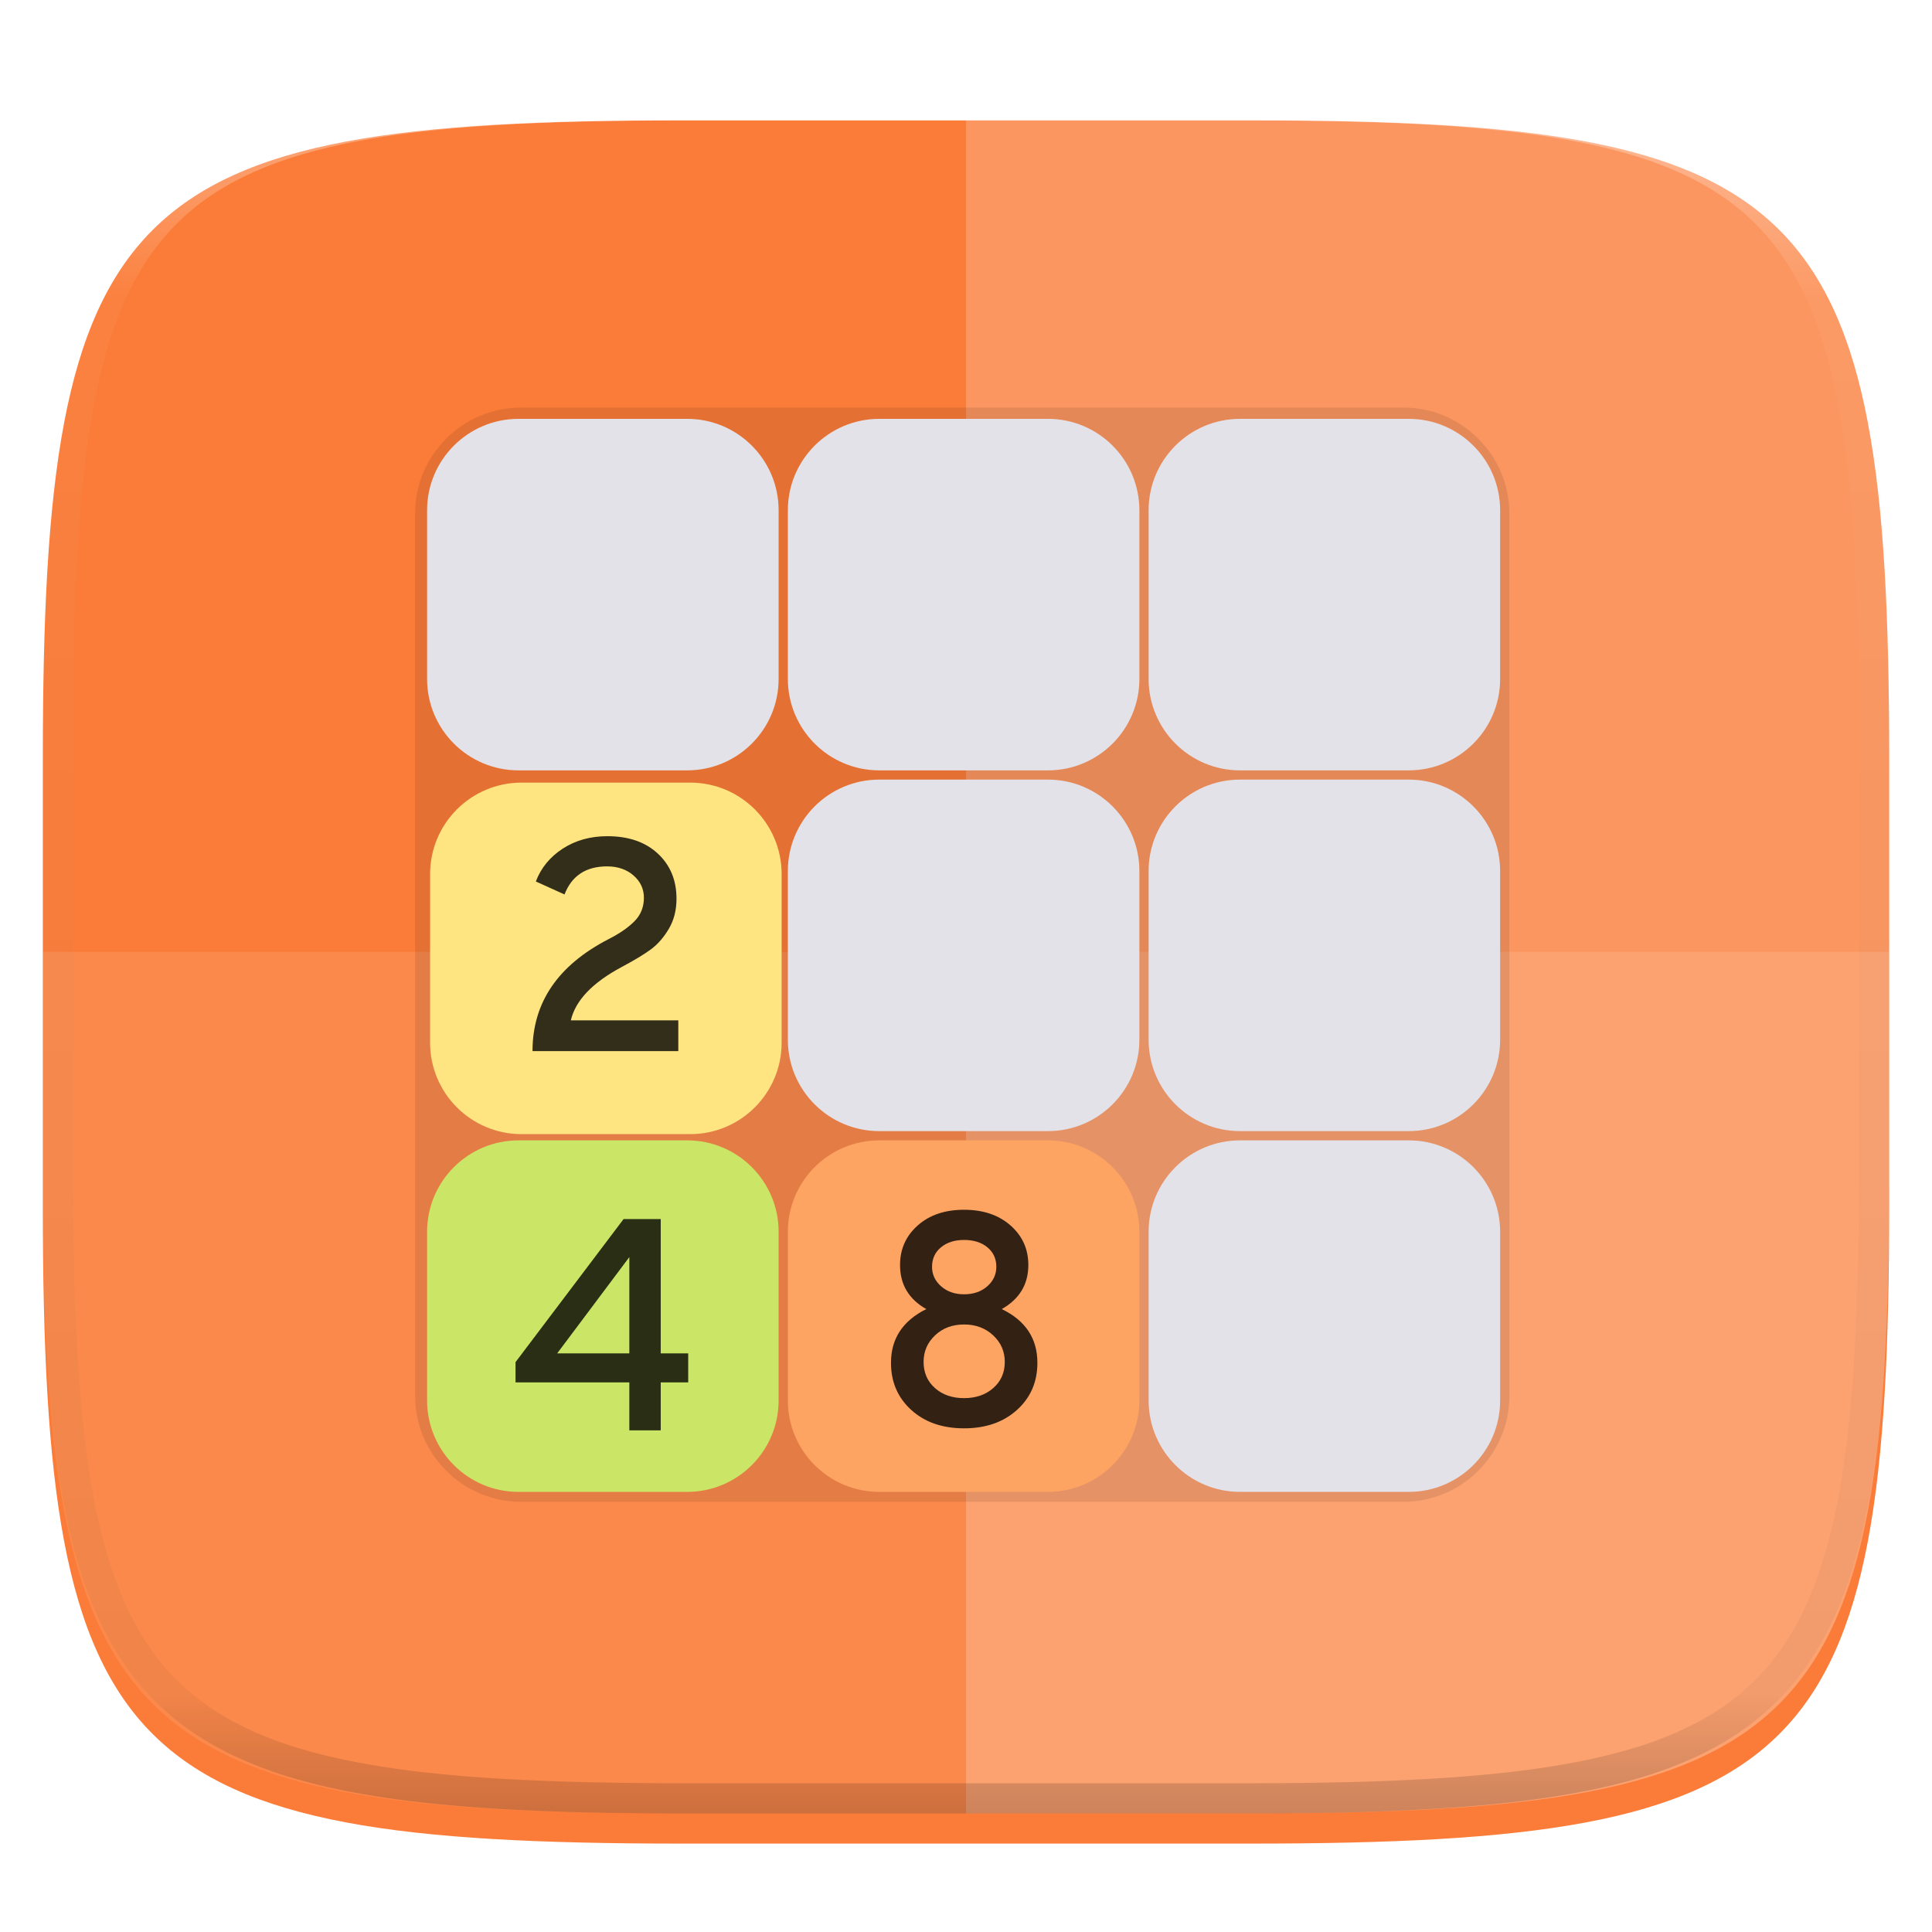 <svg xmlns="http://www.w3.org/2000/svg" style="isolation:isolate" width="256" height="256"><defs><filter id="a" x="-200%" y="-200%" width="400%" height="400%" filterUnits="objectBoundingBox" color-interpolation-filters="sRGB"><feGaussianBlur xmlns="http://www.w3.org/2000/svg" in="SourceGraphic" stdDeviation="4.294"/><feOffset xmlns="http://www.w3.org/2000/svg" dy="4" result="pf_100_offsetBlur"/><feFlood xmlns="http://www.w3.org/2000/svg" flood-color="#000" flood-opacity=".4"/><feComposite xmlns="http://www.w3.org/2000/svg" in2="pf_100_offsetBlur" operator="in" result="pf_100_dropShadow"/><feBlend xmlns="http://www.w3.org/2000/svg" in="SourceGraphic" in2="pf_100_dropShadow"/></filter></defs><path d="M165.685 11.947c74.055 0 84.639 10.557 84.639 84.544v59.251c0 73.986-10.584 84.543-84.639 84.543h-75.37c-74.055 0-84.639-10.557-84.639-84.543V96.491c0-73.987 10.584-84.544 84.639-84.544h75.37z" fill="#FB7C38" filter="url(#a)"/><path d="M5.676 126.116v29.626c0 73.986 10.584 84.543 84.639 84.543h75.37c74.055 0 84.639-10.557 84.639-84.543v-29.626H5.676z" fill="#FFF" opacity=".1"/><path d="M128 11.947v228.338h37.685c74.055 0 84.639-10.557 84.639-84.543V96.491c0-73.987-10.584-84.544-84.639-84.544H128z" fill="#FFF" opacity=".2"/><defs><filter id="b" x="-200%" y="-200%" width="400%" height="400%" filterUnits="objectBoundingBox" color-interpolation-filters="sRGB"><feGaussianBlur xmlns="http://www.w3.org/2000/svg"/></filter></defs><path d="M69.052 54h116.896C193.703 54 200 60.297 200 68.052v116.896c0 7.755-6.297 14.052-14.052 14.052H69.052C61.297 199 55 192.703 55 184.948V68.052C55 60.297 61.297 54 69.052 54z" opacity=".3" filter="url(#b)"/><path d="M164.308 151.105h22.356c6.684 0 12.11 5.426 12.11 12.11v22.357c0 6.683-5.426 12.11-12.11 12.11h-22.356c-6.684 0-12.11-5.427-12.11-12.11v-22.357c0-6.684 5.426-12.11 12.11-12.11zm-47.802-47.803h22.356c6.684 0 12.11 5.427 12.11 12.11v22.357c0 6.684-5.426 12.11-12.11 12.11h-22.356c-6.684 0-12.11-5.426-12.11-12.11v-22.357c0-6.683 5.426-12.11 12.11-12.11zm47.802 0h22.356c6.684 0 12.11 5.427 12.11 12.11v22.357c0 6.684-5.426 12.11-12.11 12.11h-22.356c-6.684 0-12.11-5.426-12.11-12.11v-22.357c0-6.683 5.426-12.11 12.11-12.11zM68.703 55.501H91.06c6.684 0 12.11 5.426 12.11 12.11v22.356c0 6.684-5.426 12.11-12.11 12.11H68.703c-6.683 0-12.11-5.426-12.11-12.11V67.611c0-6.684 5.427-12.11 12.11-12.11zm47.803 0h22.356c6.684 0 12.11 5.426 12.11 12.11v22.356c0 6.684-5.426 12.11-12.11 12.11h-22.356c-6.684 0-12.11-5.426-12.11-12.11V67.611c0-6.684 5.426-12.11 12.11-12.11zm47.802 0h22.356c6.684 0 12.11 5.426 12.11 12.11v22.356c0 6.684-5.426 12.11-12.11 12.11h-22.356c-6.684 0-12.11-5.426-12.11-12.11V67.611c0-6.684 5.426-12.11 12.11-12.11z" fill="#E4E2E9"/><path d="M69.102 103.701h22.357c6.684 0 12.11 5.427 12.11 12.11v22.357c0 6.684-5.426 12.11-12.11 12.11H69.102c-6.683 0-12.11-5.426-12.11-12.11v-22.357c0-6.683 5.427-12.11 12.11-12.11z" fill="#FEE581"/><path d="M68.703 151.105H91.06c6.684 0 12.11 5.426 12.11 12.11v22.357c0 6.683-5.426 12.11-12.11 12.11H68.703c-6.683 0-12.11-5.427-12.11-12.11v-22.357c0-6.684 5.427-12.11 12.11-12.11z" fill="#CBE667"/><path d="M116.506 151.105h22.356c6.684 0 12.11 5.426 12.11 12.11v22.357c0 6.683-5.426 12.11-12.11 12.11h-22.356c-6.684 0-12.11-5.427-12.11-12.11v-22.357c0-6.684 5.426-12.11 12.11-12.11z" fill="#FDA463"/><path d="M89.88 139.28H70.56q0-9.64 10.08-14.84 2.2-1.12 3.44-2.38 1.24-1.26 1.24-3.1 0-1.76-1.38-2.96t-3.5-1.2q-4.2 0-5.64 3.72L71 116.8q1.04-2.72 3.58-4.36 2.54-1.64 5.9-1.64 4.2 0 6.68 2.3 2.48 2.3 2.48 5.98 0 2.28-1.02 4-1.02 1.72-2.38 2.72-1.36 1-3.84 2.32-5.84 3.12-6.76 7.08h14.24v4.08z" opacity=".8"/><path d="M87.55 189.53h-4.16v-6.36H68.31v-2.68l14.32-18.96h4.92v17.8h3.64v3.84h-3.64v6.36zm-13.72-10.2h9.56v-12.76l-9.56 12.76zm60.93 7.49q-2.7 2.44-7.02 2.44-4.32 0-7-2.44-2.68-2.44-2.68-6.24 0-4.8 4.68-7.12-3.48-1.96-3.48-5.84 0-3.16 2.34-5.24t6.14-2.08q3.8 0 6.16 2.08 2.36 2.08 2.36 5.24 0 3.84-3.52 5.84 4.72 2.28 4.72 7.12 0 3.8-2.7 6.24zm-7.02-15.32q1.88 0 3.08-1.06 1.2-1.06 1.2-2.58 0-1.6-1.18-2.58t-3.1-.98q-1.88 0-3.06.98-1.18.98-1.18 2.58 0 1.52 1.2 2.58t3.04 1.06zm-3.86 12.42q1.5 1.34 3.86 1.34t3.88-1.34q1.52-1.34 1.52-3.46 0-2.08-1.54-3.52t-3.86-1.44q-2.32 0-3.84 1.44t-1.52 3.52q0 2.12 1.5 3.46z" fill-rule="evenodd" opacity=".8"/><g opacity=".4"><linearGradient id="c" x1=".517" x2=".517" y2="1" gradientTransform="matrix(244.65 0 0 228.34 5.68 11.95)" gradientUnits="userSpaceOnUse"><stop offset="0%" stop-color="#fff"/><stop offset="12.5%" stop-opacity=".098" stop-color="#fff"/><stop offset="92.5%" stop-opacity=".098"/><stop offset="100%" stop-opacity=".498"/></linearGradient><path d="M165.068 11.951c4.328-.01 8.656.04 12.984.138 3.875.078 7.75.226 11.626.452 3.453.196 6.905.481 10.348.854 3.06.335 6.118.786 9.148 1.346a80.47 80.47 0 0 1 8.046 1.916 53.64 53.64 0 0 1 7.023 2.584 40.413 40.413 0 0 1 6.06 3.35 35.176 35.176 0 0 1 5.134 4.215 35.072 35.072 0 0 1 4.22 5.119 41.692 41.692 0 0 1 3.363 6.042 55.982 55.982 0 0 1 2.597 7.005 80.224 80.224 0 0 1 1.918 8.037 124.43 124.43 0 0 1 1.348 9.127c.374 3.439.659 6.878.856 10.326.226 3.861.373 7.732.462 11.593.088 4.323.138 8.646.128 12.96v58.21c.01 4.324-.04 8.637-.128 12.96a325.177 325.177 0 0 1-.462 11.593 200.984 200.984 0 0 1-.856 10.326 124.691 124.691 0 0 1-1.348 9.137 80.687 80.687 0 0 1-1.918 8.027 55.414 55.414 0 0 1-2.597 7.005 41.18 41.18 0 0 1-3.364 6.042 34.559 34.559 0 0 1-4.22 5.119 35.177 35.177 0 0 1-5.134 4.215 40.412 40.412 0 0 1-6.059 3.35 55.138 55.138 0 0 1-7.023 2.594 77.806 77.806 0 0 1-8.046 1.906 120 120 0 0 1-9.148 1.346c-3.443.373-6.895.658-10.348.854-3.875.226-7.75.374-11.626.462-4.328.088-8.656.138-12.984.128H90.942c-4.328.01-8.656-.04-12.984-.128a328.387 328.387 0 0 1-11.626-.462 203.003 203.003 0 0 1-10.348-.854 120 120 0 0 1-9.148-1.346 77.806 77.806 0 0 1-8.046-1.906 55.139 55.139 0 0 1-7.023-2.594 40.413 40.413 0 0 1-6.06-3.35 35.176 35.176 0 0 1-5.134-4.215 34.56 34.56 0 0 1-4.22-5.119 41.183 41.183 0 0 1-3.363-6.042 55.415 55.415 0 0 1-2.597-7.005 80.682 80.682 0 0 1-1.918-8.027 124.688 124.688 0 0 1-1.348-9.137 200.993 200.993 0 0 1-.856-10.326 325.212 325.212 0 0 1-.462-11.593 569.197 569.197 0 0 1-.128-12.96v-58.21c-.01-4.314.04-8.637.128-12.96.089-3.86.236-7.732.462-11.593.197-3.448.482-6.887.856-10.326.335-3.055.787-6.101 1.348-9.127a80.219 80.219 0 0 1 1.918-8.037 55.983 55.983 0 0 1 2.597-7.005 41.695 41.695 0 0 1 3.364-6.042 35.072 35.072 0 0 1 4.22-5.119 35.176 35.176 0 0 1 5.134-4.215 40.413 40.413 0 0 1 6.059-3.35 53.64 53.64 0 0 1 7.023-2.584 80.47 80.47 0 0 1 8.046-1.916 125.11 125.11 0 0 1 9.148-1.346c3.443-.373 6.895-.658 10.348-.854 3.875-.226 7.75-.374 11.626-.452 4.328-.098 8.656-.148 12.984-.138h74.126zm.01 4.009c4.298-.01 8.597.039 12.895.127 3.827.089 7.653.236 11.48.452 3.383.197 6.766.472 10.13.845 2.971.315 5.932.747 8.863 1.297a75.943 75.943 0 0 1 7.653 1.818 50.493 50.493 0 0 1 6.501 2.397 37.038 37.038 0 0 1 5.47 3.026 30.383 30.383 0 0 1 4.524 3.724 31.05 31.05 0 0 1 3.738 4.519 37.271 37.271 0 0 1 3.03 5.443 51.46 51.46 0 0 1 2.4 6.494 75.563 75.563 0 0 1 1.829 7.634c.54 2.928.974 5.875 1.298 8.842.374 3.36.65 6.73.846 10.11.217 3.822.374 7.634.453 11.456.088 4.293.137 8.577.137 12.87v58.212c0 4.293-.049 8.577-.137 12.87a317.503 317.503 0 0 1-.453 11.456c-.196 3.38-.472 6.75-.846 10.12a121.689 121.689 0 0 1-1.298 8.832 75.562 75.562 0 0 1-1.83 7.634 50.902 50.902 0 0 1-2.4 6.494 36.767 36.767 0 0 1-3.03 5.443 30.615 30.615 0 0 1-3.737 4.53 30.938 30.938 0 0 1-4.525 3.713 37.038 37.038 0 0 1-5.469 3.026 49.07 49.07 0 0 1-6.501 2.397 75.942 75.942 0 0 1-7.653 1.818c-2.931.55-5.892.982-8.863 1.306-3.364.364-6.747.649-10.13.836-3.827.216-7.653.373-11.48.452-4.298.098-8.597.137-12.895.137H90.932c-4.298 0-8.597-.04-12.895-.137a320.093 320.093 0 0 1-11.48-.452 193.696 193.696 0 0 1-10.13-.836 116.71 116.71 0 0 1-8.863-1.306 75.942 75.942 0 0 1-7.653-1.818 49.07 49.07 0 0 1-6.501-2.397 37.038 37.038 0 0 1-5.47-3.026 30.938 30.938 0 0 1-4.524-3.714 30.615 30.615 0 0 1-3.738-4.529 36.766 36.766 0 0 1-3.03-5.443 50.903 50.903 0 0 1-2.4-6.494 75.567 75.567 0 0 1-1.829-7.634 121.69 121.69 0 0 1-1.298-8.832c-.374-3.37-.65-6.74-.846-10.12a317.535 317.535 0 0 1-.453-11.456 623.851 623.851 0 0 1-.137-12.87V97.014c0-4.293.049-8.577.137-12.87.079-3.822.236-7.634.453-11.456.197-3.38.472-6.75.846-10.11.324-2.967.757-5.914 1.298-8.842a75.568 75.568 0 0 1 1.83-7.634 51.46 51.46 0 0 1 2.4-6.494 37.27 37.27 0 0 1 3.03-5.443 31.05 31.05 0 0 1 3.737-4.52 30.384 30.384 0 0 1 4.525-3.723 37.039 37.039 0 0 1 5.469-3.026 50.494 50.494 0 0 1 6.501-2.397 75.943 75.943 0 0 1 7.653-1.818c2.931-.55 5.892-.982 8.863-1.297 3.364-.373 6.747-.648 10.13-.845a344.71 344.71 0 0 1 11.48-.452c4.298-.088 8.597-.137 12.895-.127H165.078z" fill-rule="evenodd" fill="url(#c)"/></g></svg>